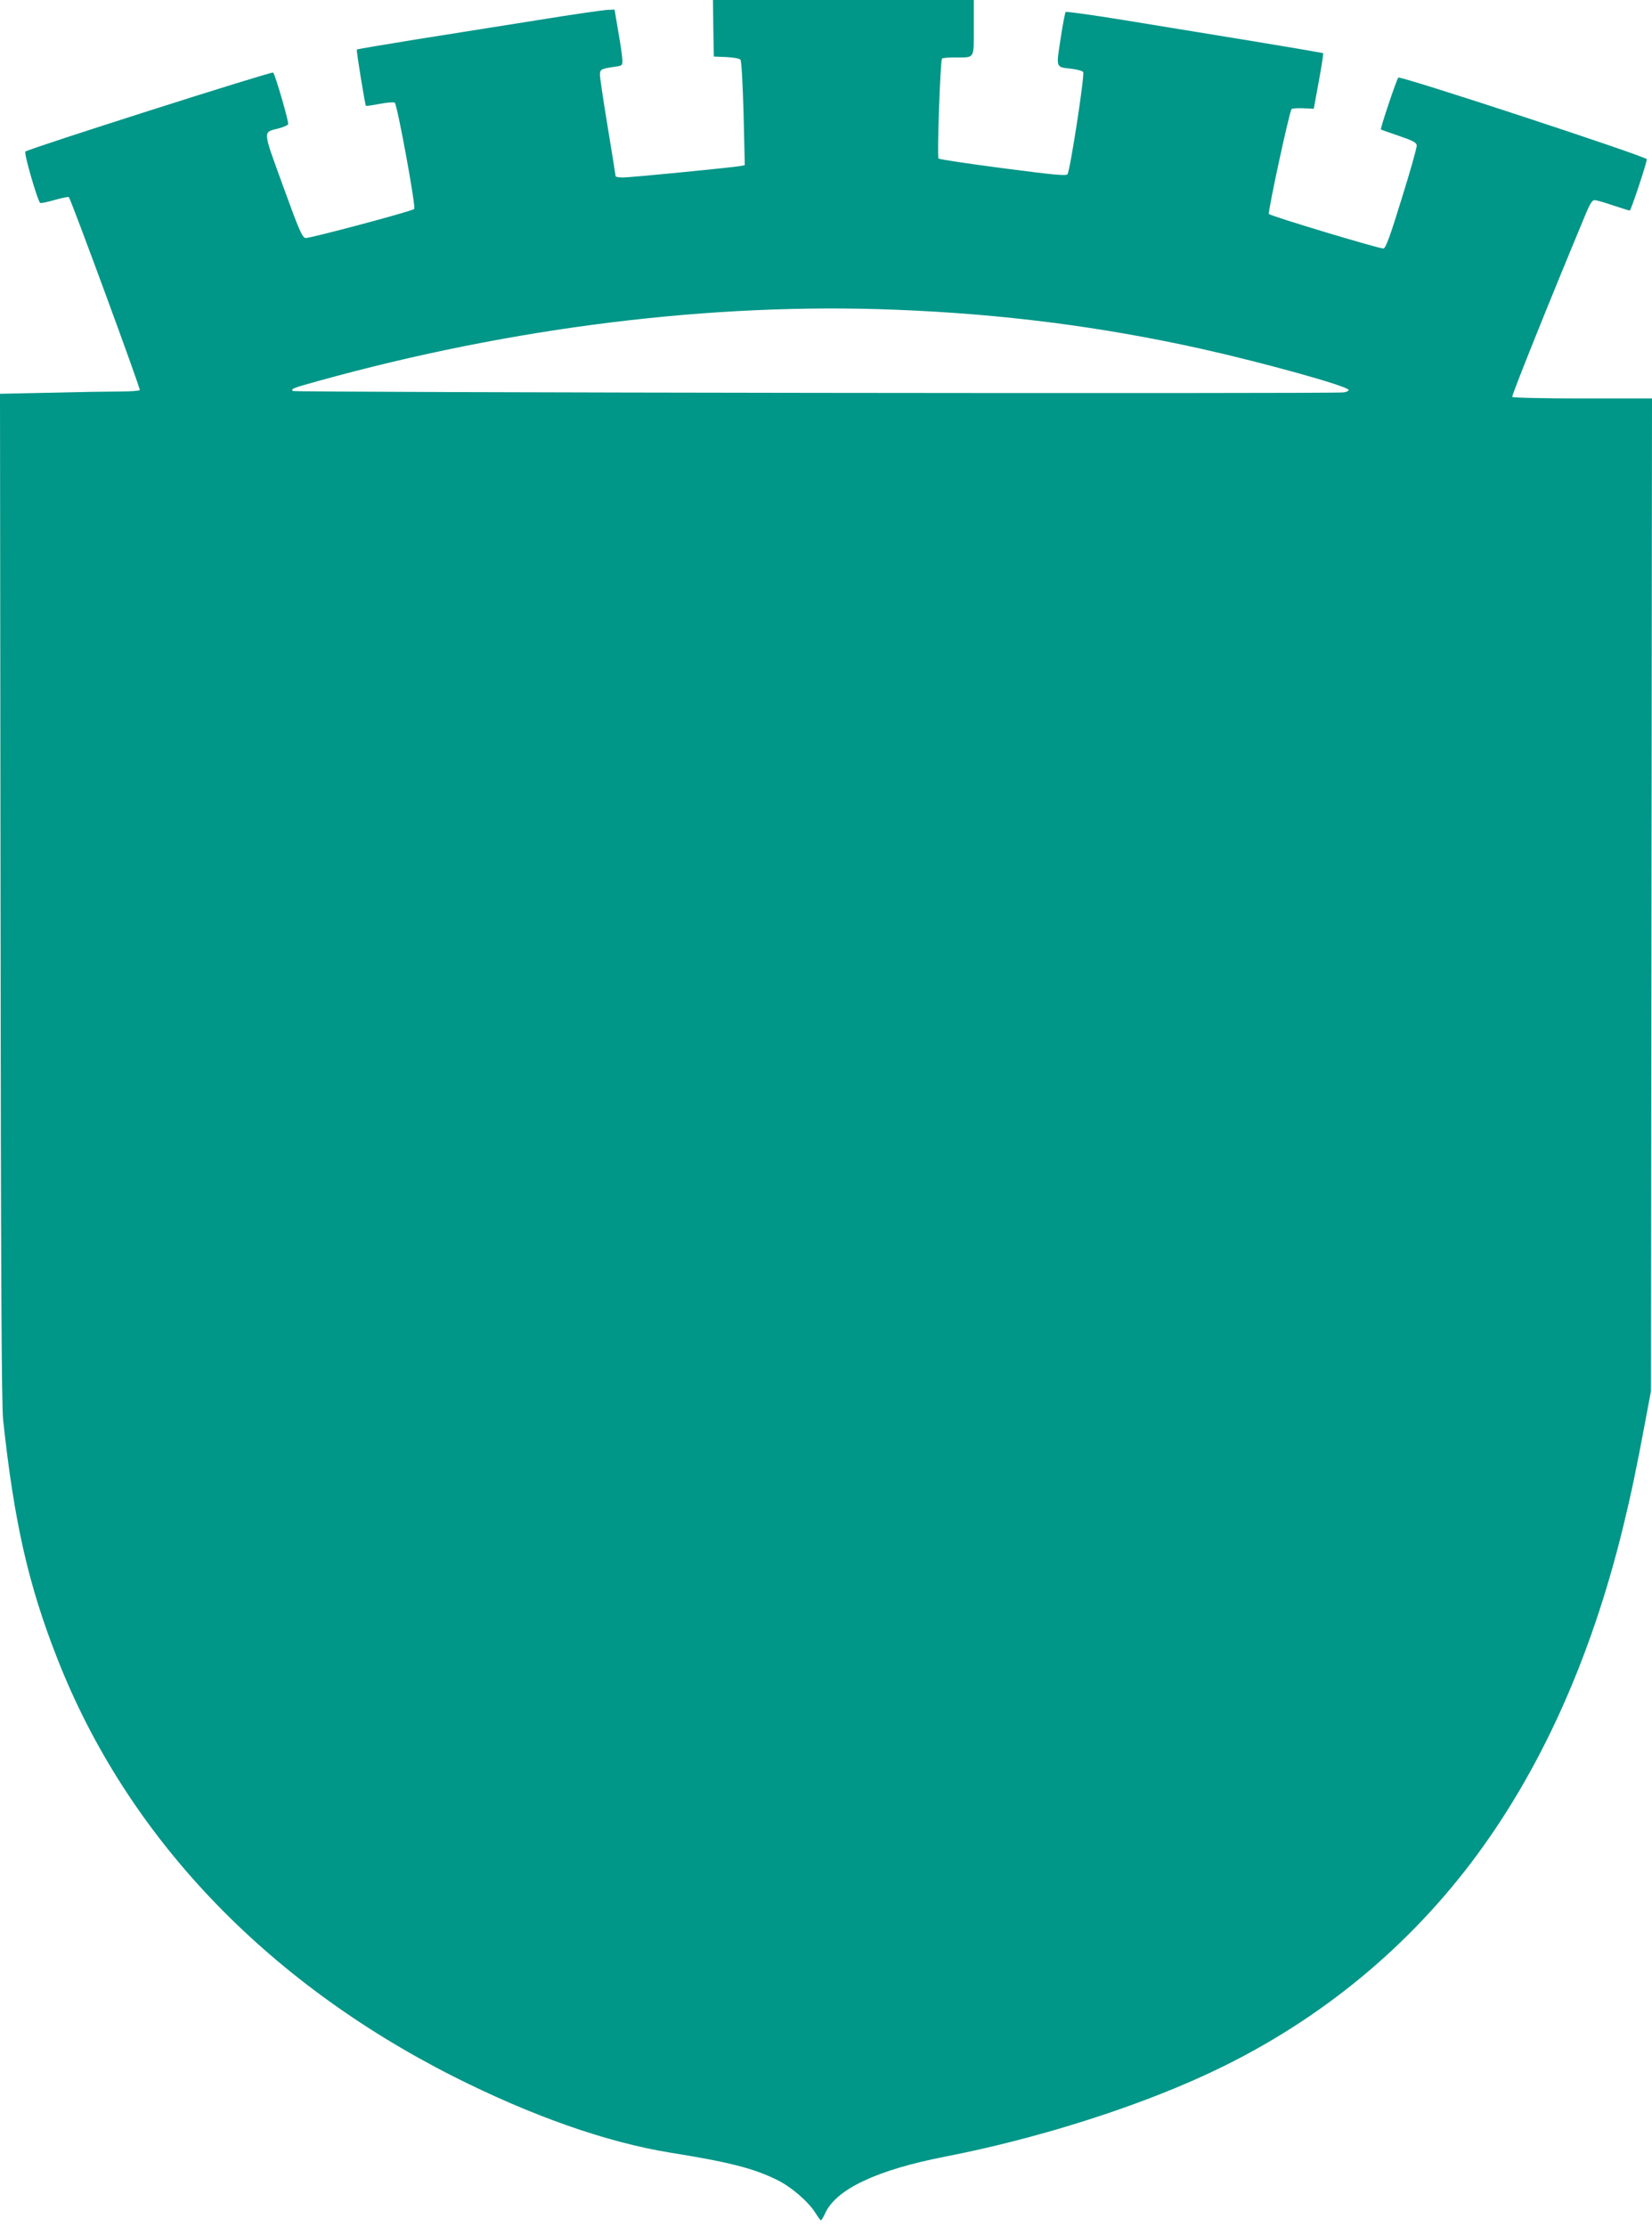 <?xml version="1.0" standalone="no"?>
<!DOCTYPE svg PUBLIC "-//W3C//DTD SVG 20010904//EN"
 "http://www.w3.org/TR/2001/REC-SVG-20010904/DTD/svg10.dtd">
<svg version="1.0" xmlns="http://www.w3.org/2000/svg"
 width="950pt" height="1280pt" viewBox="0 0 950 1280"
 preserveAspectRatio="xMidYMid meet">
<g transform="translate(0,1280) scale(0.1,-0.1)"
fill="#009688" stroke="none">
<path d="M4102 12638 l3 -163 72 -3 c40 -2 76 -8 81 -15 6 -7 13 -135 18 -309
l7 -297 -24 -5 c-42 -8 -632 -66 -676 -66 -24 0 -43 3 -43 8 0 4 -20 130 -45
280 -25 151 -45 286 -45 302 0 31 6 35 83 46 45 6 47 8 46 38 0 17 -10 90 -23
161 l-22 130 -46 -2 c-25 -2 -202 -27 -392 -58 -190 -30 -502 -80 -693 -110
-191 -31 -349 -57 -351 -60 -4 -4 47 -317 52 -323 2 -2 38 3 79 11 41 8 80 11
87 7 14 -8 123 -601 112 -611 -13 -13 -603 -170 -625 -167 -19 3 -37 44 -129
298 -120 330 -118 308 -26 332 28 7 52 18 55 24 5 13 -74 284 -86 297 -8 8
-1408 -438 -1425 -454 -10 -9 71 -286 85 -295 5 -3 42 5 84 17 41 12 78 19 81
16 12 -12 413 -1101 408 -1109 -3 -4 -56 -8 -118 -8 -62 0 -242 -3 -399 -7
l-287 -6 3 -2891 c2 -2196 6 -2919 15 -3006 63 -587 145 -949 313 -1375 398
-1014 1191 -1849 2276 -2398 450 -227 882 -379 1247 -438 337 -54 480 -90 615
-157 82 -40 181 -126 221 -191 14 -22 28 -41 31 -41 3 0 14 18 24 40 63 139
296 249 690 326 515 100 1074 275 1495 469 611 280 1132 696 1530 1220 394
519 688 1168 874 1930 45 185 75 326 129 615 l31 165 3 2853 3 2852 -399 0
c-220 0 -402 4 -405 9 -4 7 210 541 426 1059 21 50 35 72 47 72 10 0 57 -13
106 -30 49 -16 92 -30 97 -30 7 0 98 273 98 295 0 15 -1418 481 -1429 469 -10
-11 -105 -294 -100 -298 2 -2 49 -18 104 -37 79 -27 100 -38 102 -54 2 -11
-37 -148 -86 -305 -67 -218 -92 -286 -105 -288 -18 -4 -645 185 -659 198 -8 7
116 581 130 603 2 4 32 6 66 5 l62 -3 29 158 c16 87 27 159 25 161 -2 2 -188
34 -414 71 -225 37 -556 91 -735 120 -179 29 -328 50 -332 46 -3 -3 -17 -73
-29 -154 -26 -170 -29 -162 62 -172 32 -4 63 -12 68 -19 10 -12 -74 -561 -90
-587 -6 -11 -79 -4 -370 34 -200 26 -367 51 -372 56 -9 9 10 557 20 574 2 4
37 7 78 7 112 0 105 -12 105 171 l0 159 -750 0 -750 0 2 -162z m1048 -1618
c614 -24 1178 -96 1760 -225 353 -79 830 -211 845 -235 3 -5 -9 -12 -27 -15
-49 -9 -6035 -1 -6044 8 -13 12 0 17 148 58 1115 309 2264 451 3318 409z"/>
</g>
</svg>
